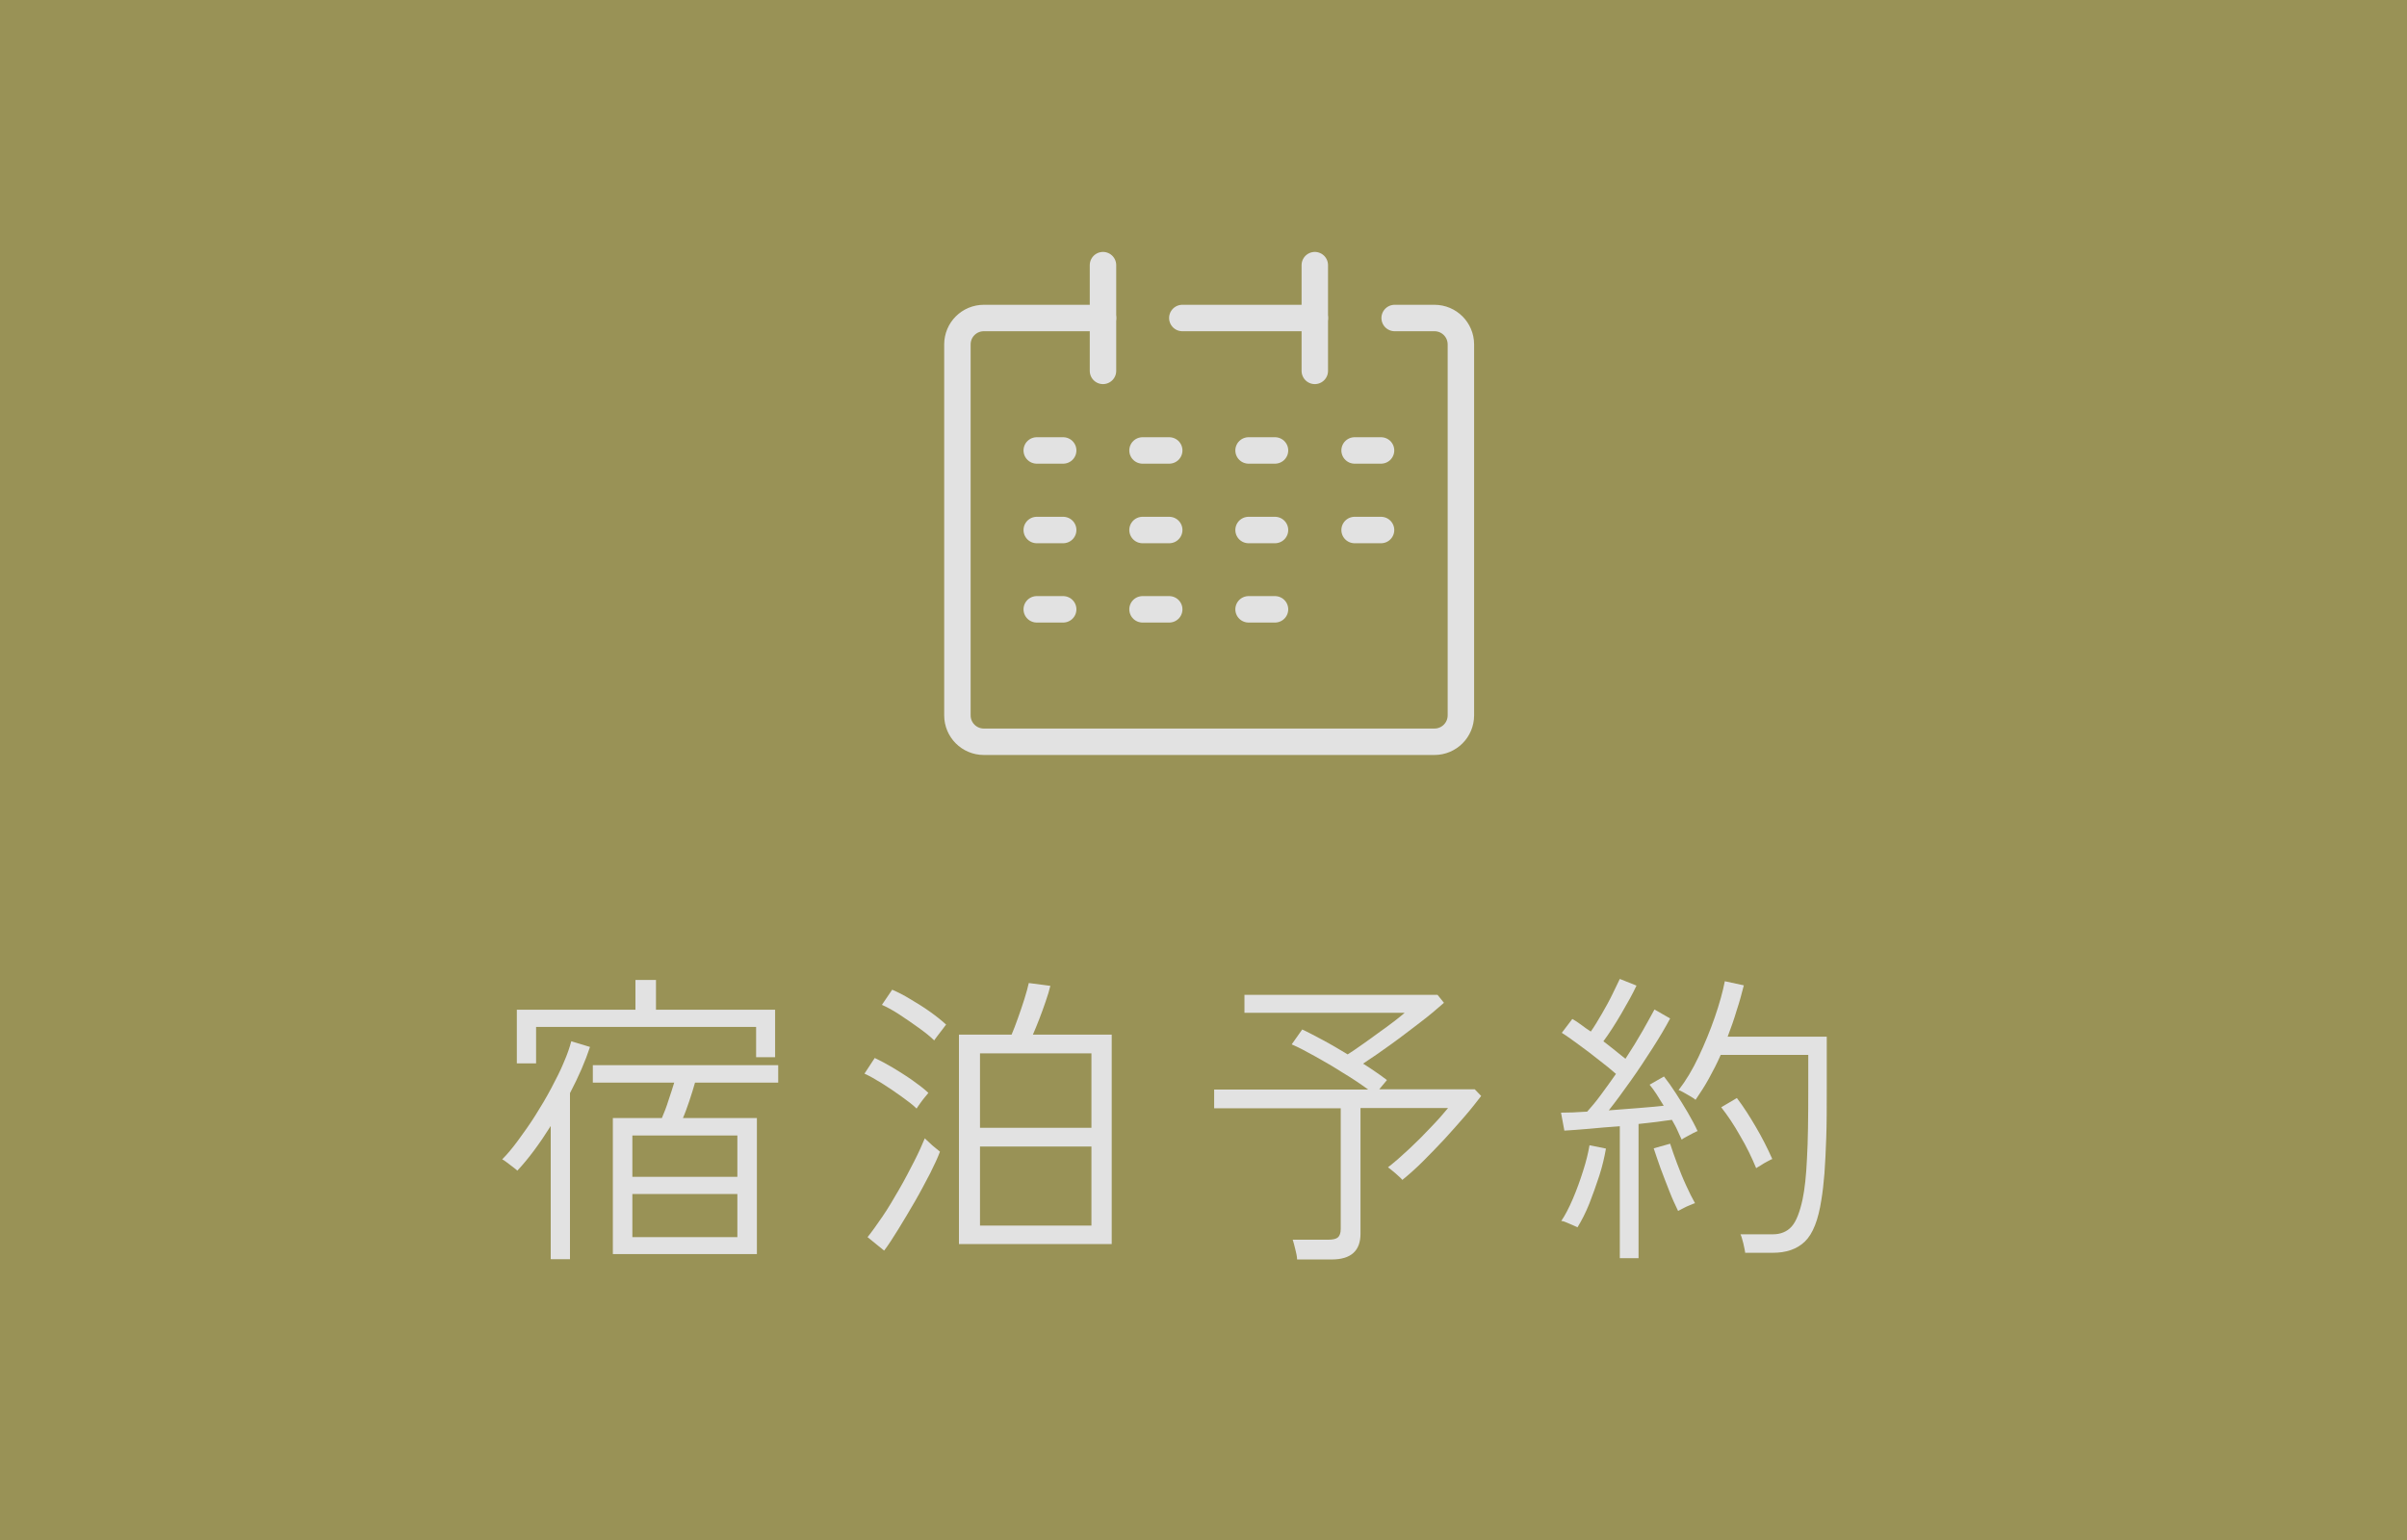<?xml version="1.0" encoding="UTF-8"?>
<svg id="_レイヤー_2" data-name="レイヤー 2" xmlns="http://www.w3.org/2000/svg" width="93.75" height="60" viewBox="0 0 93.75 60">
  <defs>
    <style>
      .cls-1, .cls-2 {
        fill: none;
      }

      .cls-3 {
        fill: #e2e2e2;
      }

      .cls-2 {
        stroke: #e2e2e2;
        stroke-linecap: round;
        stroke-linejoin: round;
        stroke-width: 1.03px;
      }

      .cls-4 {
        fill: #999256;
      }
    </style>
  </defs>
  <g id="_レイヤー_1-2" data-name="レイヤー 1">
    <rect class="cls-4" width="93.75" height="60"/>
    <g id="_レイヤー_2-2" data-name="レイヤー 2">
      <g id="Rectangle">
        <rect class="cls-1" x="34.7" y="7.23" width="24.77" height="24.77"/>
      </g>
      <g id="icon_data" data-name="icon data">
        <path class="cls-2" d="M42.96,12.39h-4.64c-.57,0-1.03.46-1.03,1.03v14.45c0,.57.46,1.03,1.03,1.03h17.55c.57,0,1.03-.46,1.03-1.03v-14.45c0-.57-.46-1.03-1.03-1.03h-1.55"/>
        <line class="cls-2" x1="42.96" y1="10.33" x2="42.96" y2="14.45"/>
        <line class="cls-2" x1="51.21" y1="10.33" x2="51.21" y2="14.45"/>
        <line class="cls-2" x1="46.05" y1="12.39" x2="51.21" y2="12.39"/>
        <line class="cls-2" x1="52.76" y1="17.55" x2="53.79" y2="17.55"/>
        <line class="cls-2" x1="40.38" y1="17.55" x2="41.41" y2="17.55"/>
        <line class="cls-2" x1="44.5" y1="17.55" x2="45.54" y2="17.55"/>
        <line class="cls-2" x1="48.63" y1="17.55" x2="49.66" y2="17.55"/>
        <line class="cls-2" x1="52.76" y1="20.65" x2="53.79" y2="20.65"/>
        <line class="cls-2" x1="40.38" y1="20.65" x2="41.41" y2="20.65"/>
        <line class="cls-2" x1="44.5" y1="20.65" x2="45.54" y2="20.65"/>
        <line class="cls-2" x1="48.63" y1="20.65" x2="49.66" y2="20.65"/>
        <line class="cls-2" x1="40.38" y1="23.74" x2="41.41" y2="23.74"/>
        <line class="cls-2" x1="44.5" y1="23.74" x2="45.54" y2="23.74"/>
        <line class="cls-2" x1="48.63" y1="23.74" x2="49.66" y2="23.74"/>
      </g>
    </g>
    <g>
      <path class="cls-3" d="M21.45,49.05v-5.18c-.44.7-.87,1.28-1.3,1.74-.03-.03-.09-.08-.17-.14-.08-.06-.17-.13-.25-.19-.08-.06-.14-.1-.17-.11.19-.19.4-.44.62-.74s.45-.62.67-.97.43-.7.62-1.06c.19-.36.36-.69.49-1.01.14-.32.23-.59.29-.82l.73.22c-.18.55-.44,1.15-.78,1.8v6.47h-.74ZM20.13,41.43v-2.09h4.62v-1.16h.8v1.16h4.64v1.85h-.74v-1.18h-8.57v1.42h-.76ZM23.87,48.86v-5.3h1.91c.09-.21.18-.44.26-.7.09-.26.16-.49.22-.68h-3.17v-.68h7.22v.68h-3.24c-.06.21-.13.44-.22.71-.09.26-.17.49-.25.67h2.88v5.3h-5.62ZM24.63,45.85h4.09v-1.61h-4.09v1.61ZM24.63,48.2h4.09v-1.68h-4.09v1.68Z"/>
      <path class="cls-3" d="M35.7,43.19c-.14-.14-.34-.29-.59-.47s-.5-.35-.77-.52c-.26-.16-.49-.29-.67-.37l.4-.61c.21.1.44.22.71.38.26.16.52.32.76.49s.45.33.62.49c-.02.03-.07.09-.14.17-.07.08-.13.17-.19.25-.06.08-.1.15-.13.19ZM34.43,48.72l-.64-.52c.17-.21.36-.48.58-.8s.43-.68.65-1.06.41-.75.59-1.1c.18-.35.31-.65.41-.89.03.03.09.09.17.16.08.08.16.15.25.22.08.07.14.11.17.14-.08.22-.21.5-.38.84-.18.34-.37.71-.59,1.09-.22.38-.44.75-.65,1.09-.21.34-.39.62-.55.83ZM36.38,40.53c-.14-.14-.34-.3-.59-.48-.25-.18-.51-.36-.77-.53s-.49-.29-.67-.37l.4-.59c.21.09.45.21.71.37.27.16.53.32.78.5.25.18.45.34.61.49-.02.02-.06.08-.13.17-.07.09-.14.18-.2.26-.07.09-.11.15-.13.18ZM37.35,48.47v-8.16h2.05c.08-.18.16-.4.25-.65s.17-.49.25-.74.13-.45.17-.62l.84.11c-.04.17-.1.37-.18.6-.08.23-.16.46-.25.69-.09.23-.17.43-.25.61h3.07v8.16h-5.95ZM38.17,43.94h4.34v-2.9h-4.34v2.9ZM38.17,47.75h4.34v-3.08h-4.34v3.08Z"/>
      <path class="cls-3" d="M50.52,49.07c0-.11-.03-.24-.07-.4s-.07-.28-.1-.37h1.39c.18,0,.3-.03.37-.09s.11-.17.11-.33v-4.7h-4.93v-.73h6c-.29-.21-.61-.43-.98-.65-.36-.23-.72-.44-1.08-.64-.36-.2-.66-.36-.92-.47l.41-.58c.22.1.48.24.8.41.32.17.64.36.97.56.16-.1.35-.23.56-.38.21-.15.43-.3.64-.46.22-.16.42-.3.6-.44.18-.14.32-.25.42-.34h-6.24v-.7h7.52l.25.31c-.25.22-.55.48-.92.76s-.74.57-1.13.85c-.39.28-.76.54-1.1.76.18.11.34.22.5.33.16.11.3.21.43.31l-.3.36h3.72l.25.26c-.17.22-.37.48-.62.77s-.51.58-.79.89c-.28.3-.57.6-.85.88s-.55.52-.81.73c-.02-.03-.07-.08-.15-.15-.08-.07-.15-.14-.23-.2-.08-.07-.14-.11-.18-.14.26-.2.53-.44.83-.72.3-.28.58-.56.85-.85.27-.28.49-.53.66-.74h-3.41v4.9c0,.66-.37,1-1.12,1h-1.34Z"/>
      <path class="cls-3" d="M63.09,49.03v-5.15c-.42.03-.82.06-1.21.1-.39.03-.71.06-.95.07l-.13-.7c.27,0,.61-.01,1.02-.04.16-.18.34-.39.53-.65.19-.26.39-.53.59-.82-.18-.16-.4-.34-.65-.53-.25-.2-.5-.39-.76-.58-.26-.19-.49-.36-.7-.49l.41-.54c.11.06.23.14.35.23s.24.18.37.26c.14-.2.28-.43.43-.69.15-.26.29-.51.41-.76s.22-.45.29-.6l.65.26c-.15.32-.35.68-.59,1.09-.24.41-.47.77-.7,1.08.16.12.31.24.46.36.15.12.28.23.4.32.25-.38.47-.74.67-1.09.2-.35.35-.63.46-.83l.61.35c-.18.34-.41.73-.68,1.15s-.55.85-.85,1.27c-.3.42-.58.81-.86,1.16.39-.03.78-.06,1.16-.09.38-.03.71-.06.98-.09-.1-.16-.19-.31-.28-.45-.09-.14-.18-.26-.27-.37l.56-.32c.14.18.3.4.46.65.16.25.32.5.47.76.15.26.28.5.38.72-.03,0-.09.04-.18.08l-.26.14c-.09.05-.15.08-.18.11-.05-.11-.11-.23-.17-.37s-.14-.27-.21-.4c-.18.02-.37.05-.59.08-.22.03-.46.05-.71.08v5.23h-.73ZM61.43,47.81s-.09-.04-.18-.08-.18-.08-.26-.11c-.09-.04-.15-.05-.18-.05.15-.22.3-.51.45-.86.15-.35.28-.71.4-1.09.12-.37.2-.71.25-1l.64.13c-.06.34-.14.69-.26,1.06-.12.37-.25.73-.39,1.09-.14.35-.3.66-.46.92ZM65.36,47.18c-.1-.21-.22-.46-.34-.77s-.24-.61-.35-.91-.19-.56-.26-.76l.64-.18c.07.22.16.48.27.77.11.29.22.57.35.85.12.27.24.5.35.7-.03,0-.09.03-.19.07s-.19.08-.28.13-.16.08-.19.1ZM67.98,48.84c-.02-.11-.04-.24-.08-.4-.04-.15-.07-.27-.11-.35h1.26c.3,0,.55-.1.73-.3.18-.2.32-.56.43-1.07.08-.38.14-.91.17-1.59.04-.68.05-1.59.05-2.73v-1.3h-3.41c-.14.32-.3.63-.46.92s-.34.57-.52.83c-.03-.03-.09-.07-.19-.13-.09-.05-.18-.1-.28-.16-.09-.05-.15-.08-.19-.09.28-.36.54-.79.78-1.3s.45-1.02.63-1.54c.18-.52.31-.99.39-1.4l.74.16c-.08.32-.17.65-.28.98-.1.34-.22.68-.35,1.02h3.86v1.99c0,.76,0,1.41-.02,1.95-.02.54-.04,1-.07,1.39-.03.38-.07.73-.12,1.03-.12.78-.33,1.32-.64,1.62-.31.3-.73.44-1.25.44h-1.08ZM68.4,45.51c-.17-.41-.37-.83-.62-1.25-.24-.43-.49-.8-.74-1.12l.61-.36c.26.34.5.72.74,1.13.24.41.45.82.64,1.25-.03,0-.09.04-.19.09s-.18.1-.27.16c-.09.05-.15.09-.18.11Z"/>
    </g>
  </g>
</svg>